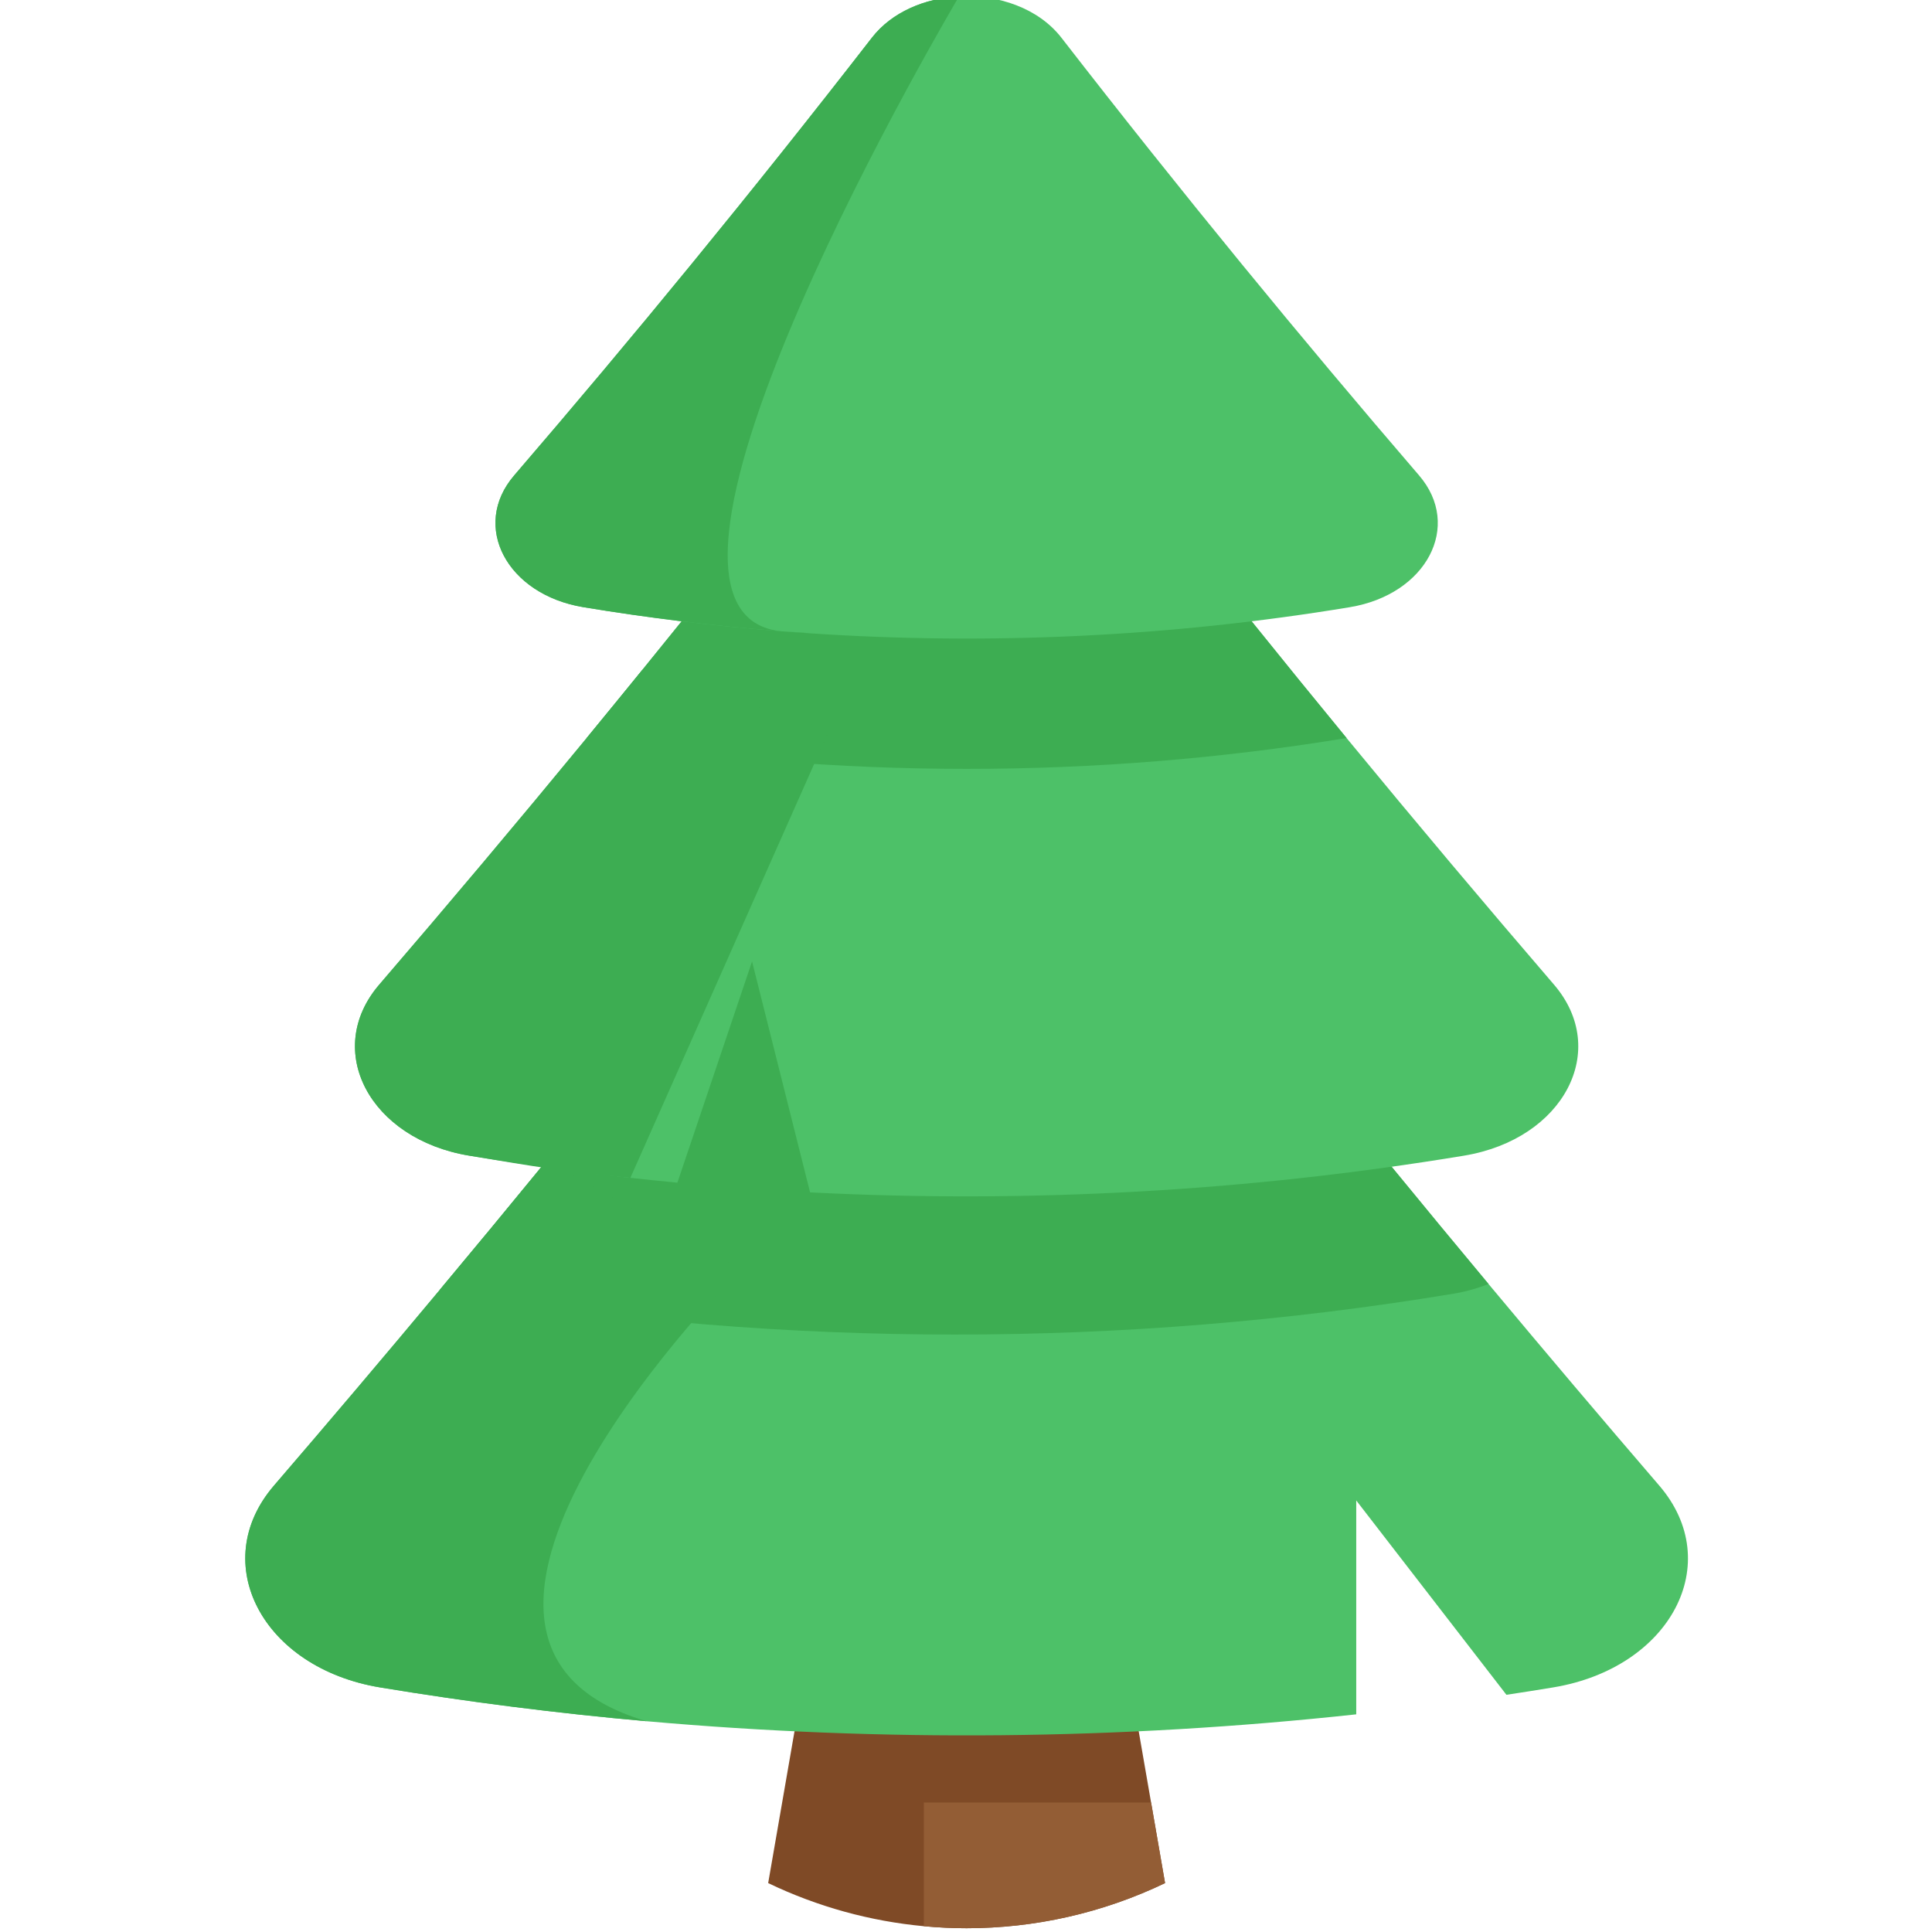 <svg height="511pt" viewBox="-64 1 511 512" width="511pt" xmlns="http://www.w3.org/2000/svg"><path d="m244.254 500.039c-16.621 7.973-34.609 11.961-52.59 11.961-3.777 0-7.566-.18-11.336-.535-14.148-1.316-28.129-5.125-41.254-11.426l6.98-40.23 61.312-36.074 29.906 36.074 3.277 18.879zm0 0" fill="#7f4a26"/><path d="m347.121 448.18c-4.125.68-8.258 1.34-12.402 1.957l-39.801-51.5v56.68c-62.367 6.773-125.566 7.379-188.09 1.824-23.664-2.105-47.23-5.09-70.621-8.961-31.125-5.16-45.766-32.957-28.102-53.488 14.57-16.934 29.211-34.215 43.914-51.836 8.992-10.762 17.992-21.645 27.012-32.664l1.059-1.664 62.562-98.262 161.641 99.934c8.582 10.477 17.145 20.84 25.684 31.074 15.164 18.18 30.246 35.98 45.242 53.418 17.668 20.531 3.035 48.328-28.098 53.488zm0 0" fill="#4dc168"/><path d="m329.977 341.273c-2.93 1.16-6.121 2.051-9.555 2.617-86.895 14.379-176.742 14.379-263.641 0-1.645-.273-3.234-.617-4.762-1.035 8.992-10.762 17.992-21.645 27.012-32.664l63.621-99.926 161.641 99.934c8.582 10.477 17.145 20.84 25.684 31.074zm0 0" fill="#3dad52"/><path d="m323.488 307.262c-57.059 9.438-115.383 12.684-173.309 9.73l-15.375-61.211-19.789 58.637c-18.484-1.746-36.895-4.133-55.168-7.156-26.395-4.367-38.805-27.934-23.828-45.348 18.18-21.141 36.516-42.922 54.953-65.328 4.898-5.957 9.809-11.961 14.715-18.012 3.488-4.281 6.973-8.594 10.457-12.926l63.945-63.945 87.105 63.945c8.402 10.445 16.797 20.754 25.16 30.938 18.438 22.406 36.773 44.188 54.953 65.328 14.977 17.414 2.574 40.98-23.82 45.348zm0 0" fill="#4dc168"/><g fill="#3dad52"><path d="m292.355 196.586c-66.387 10.906-135.008 10.895-201.383 0 8.375-10.184 16.766-20.492 25.172-30.938l63.945-63.945 87.105 63.945c8.402 10.445 16.797 20.754 25.16 30.938zm0 0"/><path d="m155.211 194.566-52.652 118.574c-18.48-1.75-24.438-2.855-42.711-5.879-26.395-4.367-38.805-27.934-23.828-45.348 18.18-21.141 36.516-42.922 54.953-65.328 4.898-5.957 9.809-11.961 14.715-18.012zm0 0"/><path d="m106.797 457.129c.012 0 .02.012.031.012-23.664-2.105-47.23-5.09-70.621-8.961-31.125-5.16-45.766-32.957-28.102-53.488 14.57-16.934 29.211-34.215 43.914-51.836 8.992-10.762 17.992-21.645 27.012-32.664l1.059-1.664 51.574 28.883s-98.398 98.16-24.867 119.719zm0 0"/></g><path d="m293.211 161.914c-47.168 7.805-95.477 10.121-143.316 6.906-.02 0-.043 0-.074-.012-1.871-.113-3.746-.238-5.617-.395-.012 0-.012 0-.023 0-.68-.043-1.371-.098-2.051-.16-.012 0-.02 0-.031-.008-17.426-1.371-34.777-3.488-51.973-6.332-20.336-3.359-29.898-21.52-18.355-34.934 31.156-36.223 62.898-74.875 94.777-115.973 5.285-6.824 14.074-10.484 23.098-10.957 10.371-.535 21.055 3.109 27.148 10.957 31.867 41.098 63.609 79.75 94.766 115.973 11.543 13.414 1.977 31.574-18.348 34.934zm0 0" fill="#4dc168"/><path d="m189.645.051v.012s-96.223 162.102-47.547 168.184c-17.426-1.371-34.777-3.488-51.973-6.332-20.336-3.359-29.898-21.52-18.355-34.934 31.156-36.223 62.898-74.875 94.777-115.973 5.285-6.824 14.074-10.484 23.098-10.957zm0 0" fill="#3dad52"/><path d="m244.254 500.039c-16.621 7.973-34.609 11.961-52.59 11.961-3.777 0-7.566-.18-11.336-.535v-32.777h60.223zm0 0" fill="#935d35"/><path d="m144.203 168.414c2.145.07 4.016.207 5.617.395-1.871-.113-3.746-.238-5.617-.395zm0 0" fill="#3dad52"/></svg>
